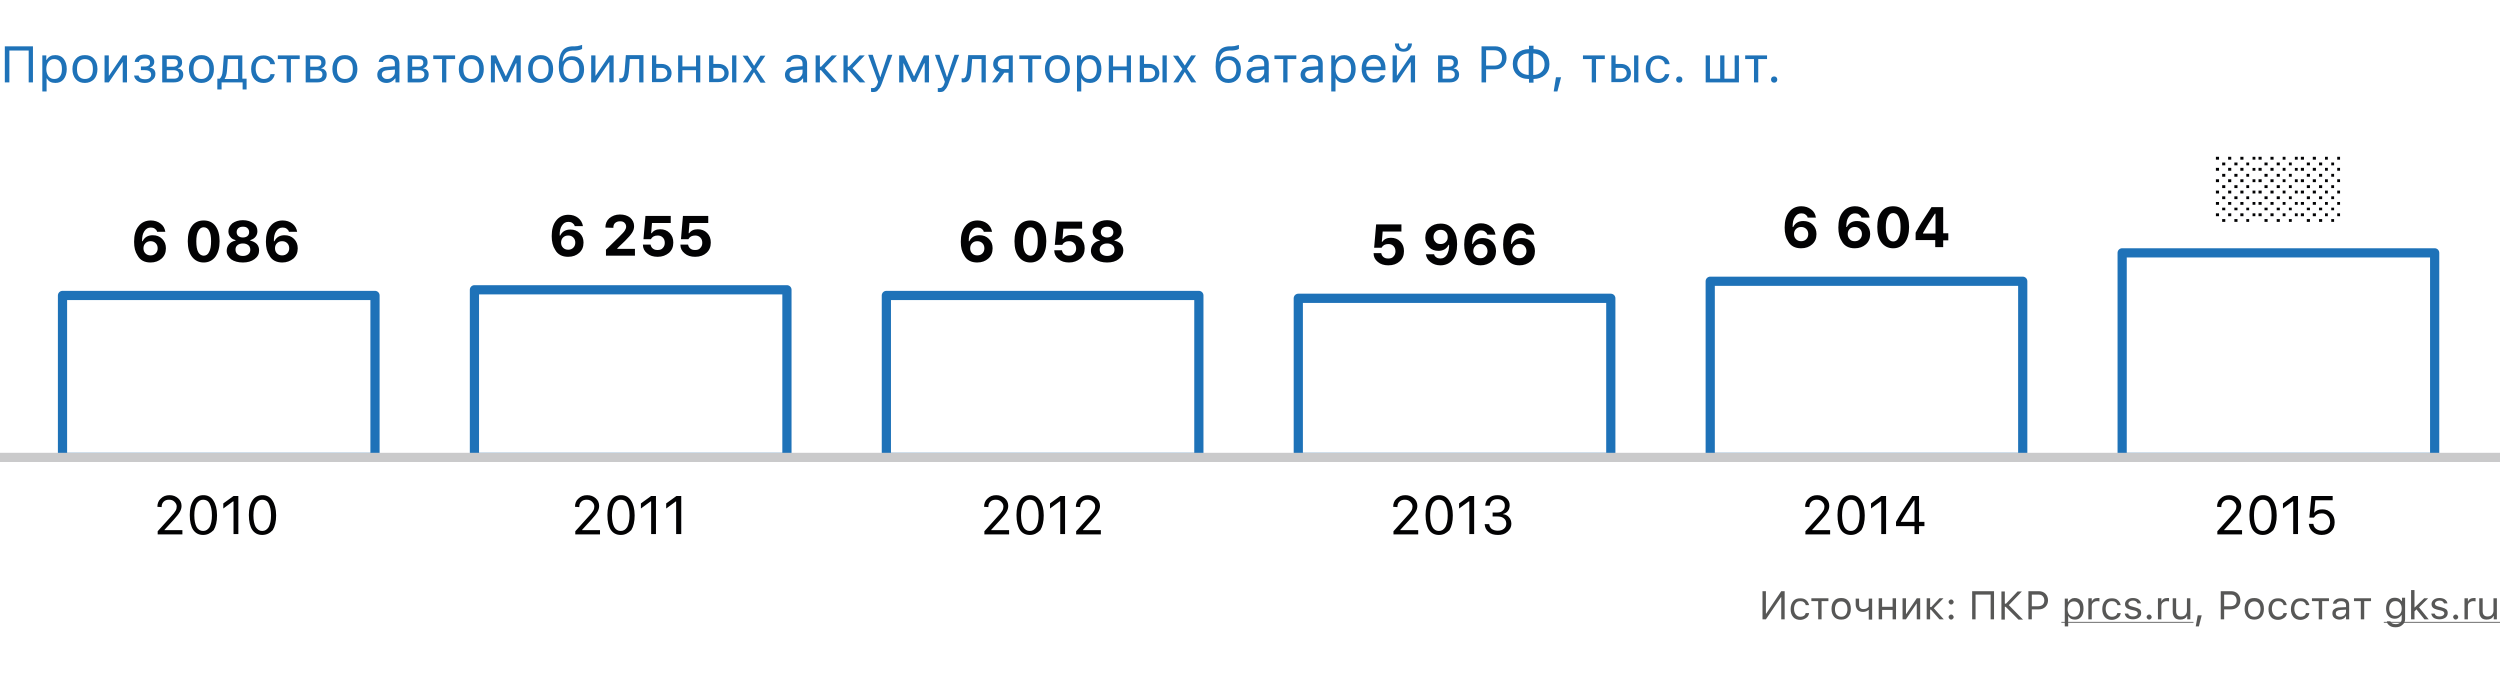<svg xmlns="http://www.w3.org/2000/svg" xmlns:xlink="http://www.w3.org/1999/xlink" id="Layer_1" x="0" y="0" version="1.1" viewBox="0 0 880 237" xml:space="preserve"><rect x="0" y="0" width="880" height="237" fill="#333333" stroke="none"/><style>.st2{fill:#fff;stroke:#1e72b8;stroke-width:3.241;stroke-linecap:round;stroke-linejoin:round;stroke-miterlimit:10}.st4{fill:#1e72b8}.st5{fill:#020203}.st6{fill:#575756}</style><defs><path id="SVGID_1_" d="M0 0h880v237H0z"/></defs><clipPath id="SVGID_2_"><use overflow="visible" xlink:href="#SVGID_1_"/></clipPath><g clip-path="url(#SVGID_2_)"><path fill="#fff" d="M0 0h880v237H0z"/><path d="M132 104H22v57h110v-57zM277 102H167v59h110v-59zM422 104H312v57h110v-57zM712 99H602v62h110V99zM857 89H747v72h110V89zM567 105H457v56h110v-56z" class="st2"/><path fill="none" stroke="#cacacb" stroke-linecap="round" stroke-linejoin="round" stroke-miterlimit="10" stroke-width="3.241" d="M0 161h880"/><path d="M10.1 29V17.8H3.3V29H1.7V16.3h9.9V29h-1.5zM19.5 19.4c1.2 0 2.2.4 2.9 1.3.7.9 1.1 2.1 1.1 3.6s-.4 2.7-1.1 3.6c-.7.9-1.7 1.3-2.9 1.3-1.4 0-2.4-.5-3-1.6h-.1v4.6h-1.5V19.5h1.4v1.6h.1c.3-.5.7-1 1.3-1.3.5-.3 1.1-.4 1.8-.4zm-.4 8.4c.9 0 1.5-.3 2-.9.5-.6.7-1.5.7-2.6s-.2-2-.7-2.6c-.5-.6-1.2-.9-2-.9-.9 0-1.5.3-2 .9-.5.6-.8 1.5-.8 2.6s.3 1.9.8 2.6c.5.6 1.2.9 2 .9zM29.9 27.8c.9 0 1.6-.3 2.1-.9.5-.6.7-1.5.7-2.6s-.2-2-.7-2.6c-.5-.6-1.2-.9-2.1-.9s-1.6.3-2.1.9c-.5.6-.7 1.5-.7 2.6s.2 2 .7 2.6c.5.6 1.2.9 2.1.9zm0 1.4c-1.3 0-2.4-.4-3.2-1.3-.8-.9-1.2-2.1-1.2-3.6s.4-2.7 1.2-3.6c.8-.9 1.8-1.3 3.2-1.3s2.4.4 3.2 1.3c.8.9 1.2 2.1 1.2 3.6s-.4 2.7-1.2 3.6c-.8.8-1.9 1.3-3.2 1.3zM36.8 29v-9.5h1.5v7.1h.1l4.8-7.1h1.5V29h-1.5v-7.1h-.1L38.3 29h-1.5zM51 29.2c-1 0-1.9-.2-2.6-.7-.7-.5-1.1-1.1-1.2-1.9h1.6c.1.4.3.7.7 1 .4.2.9.3 1.5.3.7 0 1.2-.1 1.6-.4.4-.3.6-.7.6-1.2 0-1-.7-1.6-2.2-1.6h-1.4v-1.3H51c1.2 0 1.8-.5 1.8-1.4 0-.4-.1-.8-.4-1-.3-.3-.8-.4-1.4-.4-.6 0-1 .1-1.4.3-.4.2-.6.5-.7.9h-1.5c.1-.8.5-1.4 1.1-1.9.6-.5 1.5-.7 2.4-.7 1 0 1.9.2 2.5.7.6.5.9 1.1.9 1.8 0 .5-.1.9-.4 1.3-.3.4-.7.6-1.1.7v.1c1.3.3 1.9 1 1.9 2.2 0 .9-.3 1.6-1 2.1-.7.8-1.6 1.1-2.7 1.1zM58.7 20.8v2.7h2.1c1.2 0 1.8-.5 1.8-1.4 0-.9-.5-1.3-1.5-1.3h-2.4zm0 3.9v3h2.5c1.2 0 1.8-.5 1.8-1.5s-.7-1.5-2.1-1.5h-2.2zm-1.5-5.2h4.1c.9 0 1.6.2 2.1.7.5.4.7 1 .7 1.8 0 .5-.1.9-.4 1.3-.3.4-.7.6-1.1.7v.1c.6.1 1.1.3 1.4.7.4.4.5.9.5 1.5 0 .8-.3 1.5-.9 2-.6.5-1.4.7-2.4.7h-4.1v-9.5zM70.9 27.8c.9 0 1.6-.3 2.1-.9.5-.6.7-1.5.7-2.6s-.2-2-.7-2.6c-.5-.6-1.2-.9-2.1-.9-.9 0-1.6.3-2.1.9-.5.6-.7 1.5-.7 2.6s.2 2 .7 2.6c.5.6 1.2.9 2.1.9zm0 1.4c-1.3 0-2.4-.4-3.2-1.3-.8-.9-1.2-2.1-1.2-3.6s.4-2.7 1.2-3.6c.8-.9 1.8-1.3 3.2-1.3 1.4 0 2.4.4 3.2 1.3.8.9 1.2 2.1 1.2 3.6s-.4 2.7-1.2 3.6c-.8.8-1.8 1.3-3.2 1.3zM83.8 20.8h-3.6l-.3 4.1c-.1 1.3-.4 2.2-.8 2.8v.1h4.7v-7zm-7.3 10.7v-3.8h.8c.6-.4 1-1.4 1.1-2.9l.4-5.3h6.5v8.2h1.5v3.8h-1.4V29H78v2.5h-1.5zM95.1 22.4c-.1-.5-.4-.9-.8-1.2-.4-.3-1-.5-1.6-.5-.8 0-1.5.3-2 .9-.5.6-.7 1.5-.7 2.6s.3 2 .8 2.6c.5.6 1.2 1 2 1 1.3 0 2.2-.6 2.4-1.7h1.5c-.1.9-.6 1.6-1.2 2.2-.7.6-1.6.9-2.7.9-1.3 0-2.4-.4-3.2-1.3-.8-.9-1.2-2.1-1.2-3.6s.4-2.7 1.2-3.5c.8-.9 1.8-1.3 3.2-1.3 1.1 0 2 .3 2.8.9.7.6 1.1 1.3 1.2 2.2h-1.7zM105.5 20.8h-3.1V29h-1.5v-8.2h-3.1v-1.3h7.7v1.3zM109.2 20.8v2.7h2.1c1.2 0 1.8-.5 1.8-1.4 0-.9-.5-1.3-1.5-1.3h-2.4zm0 3.9v3h2.5c1.2 0 1.8-.5 1.8-1.5s-.7-1.5-2.1-1.5h-2.2zm-1.5-5.2h4.1c.9 0 1.6.2 2.1.7.5.4.7 1 .7 1.8 0 .5-.1.9-.4 1.3-.3.4-.7.6-1.1.7v.1c.6.1 1.1.3 1.4.7.4.4.5.9.5 1.5 0 .8-.3 1.5-.9 2-.6.5-1.4.7-2.4.7h-4.1v-9.5zM121.4 27.8c.9 0 1.6-.3 2.1-.9.5-.6.7-1.5.7-2.6s-.2-2-.7-2.6c-.5-.6-1.2-.9-2.1-.9-.9 0-1.6.3-2.1.9-.5.6-.7 1.5-.7 2.6s.2 2 .7 2.6c.5.6 1.2.9 2.1.9zm0 1.4c-1.3 0-2.4-.4-3.2-1.3-.8-.9-1.2-2.1-1.2-3.6s.4-2.7 1.2-3.6c.8-.9 1.8-1.3 3.2-1.3 1.4 0 2.4.4 3.2 1.3.8.9 1.2 2.1 1.2 3.6s-.4 2.7-1.2 3.6c-.8.8-1.9 1.3-3.2 1.3zM136.3 27.8c.8 0 1.4-.2 1.9-.7.5-.5.8-1 .8-1.7v-.9l-2.5.2c-1.4.1-2.1.6-2.1 1.5 0 .5.2.8.5 1.1.4.4.8.5 1.4.5zm-.3 1.4c-.9 0-1.7-.3-2.3-.8-.6-.5-.9-1.2-.9-2.1 0-.8.3-1.5.9-2 .6-.5 1.4-.8 2.6-.8l2.7-.2v-.9c0-1.2-.7-1.8-2.1-1.8-1.2 0-1.9.4-2.1 1.2h-1.5c.1-.8.5-1.4 1.2-1.8.7-.5 1.5-.7 2.5-.7 1.1 0 2 .3 2.7.8.6.6.9 1.3.9 2.3V29h-1.4v-1.4h-.1c-.8 1-1.8 1.6-3.1 1.6zM145.1 20.8v2.7h2.1c1.2 0 1.8-.5 1.8-1.4 0-.9-.5-1.3-1.5-1.3h-2.4zm0 3.9v3h2.5c1.2 0 1.8-.5 1.8-1.5s-.7-1.5-2.1-1.5h-2.2zm-1.5-5.2h4.1c.9 0 1.6.2 2.1.7.5.4.7 1 .7 1.8 0 .5-.1.9-.4 1.3-.3.4-.7.6-1.1.7v.1c.6.1 1.1.3 1.4.7.4.4.5.9.5 1.5 0 .8-.3 1.5-.9 2-.6.5-1.4.7-2.4.7h-4.1v-9.5zM160.2 20.8h-3.1V29h-1.5v-8.2h-3.1v-1.3h7.7v1.3zM165.9 27.8c.9 0 1.6-.3 2.1-.9.5-.6.7-1.5.7-2.6s-.2-2-.7-2.6c-.5-.6-1.2-.9-2.1-.9-.9 0-1.6.3-2.1.9-.5.6-.7 1.5-.7 2.6s.2 2 .7 2.6c.5.6 1.2.9 2.1.9zm0 1.4c-1.3 0-2.4-.4-3.2-1.3-.8-.9-1.2-2.1-1.2-3.6s.4-2.7 1.2-3.6c.8-.9 1.8-1.3 3.2-1.3 1.4 0 2.4.4 3.2 1.3.8.9 1.2 2.1 1.2 3.6s-.4 2.7-1.2 3.6c-.8.8-1.8 1.3-3.2 1.3zM172.8 29v-9.5h1.8l3.4 7.3h.1l3.4-7.3h1.8V29h-1.5v-6.7h-.2l-3 6.5h-1.2l-3-6.5h-.2V29h-1.4zM190.3 27.8c.9 0 1.6-.3 2.1-.9.5-.6.7-1.5.7-2.6s-.2-2-.7-2.6c-.5-.6-1.2-.9-2.1-.9-.9 0-1.6.3-2.1.9-.5.6-.7 1.5-.7 2.6s.2 2 .7 2.6c.5.6 1.2.9 2.1.9zm0 1.4c-1.3 0-2.4-.4-3.2-1.3-.8-.9-1.2-2.1-1.2-3.6s.4-2.7 1.2-3.6c.8-.9 1.8-1.3 3.2-1.3 1.4 0 2.4.4 3.2 1.3.8.9 1.2 2.1 1.2 3.6s-.4 2.7-1.2 3.6c-.8.8-1.9 1.3-3.2 1.3zM201.1 27.8c.9 0 1.6-.3 2.1-.9.5-.6.7-1.5.7-2.5s-.2-1.8-.7-2.4c-.5-.6-1.2-.9-2.1-.9-.9 0-1.6.3-2.1.9-.5.6-.7 1.4-.7 2.4 0 1.1.2 1.9.7 2.5.5.6 1.2.9 2.1.9zm-2.9-6.3c.7-1.2 1.7-1.7 3.2-1.7 1.3 0 2.3.4 3 1.2.8.8 1.2 2 1.2 3.4 0 1.5-.4 2.7-1.2 3.5-.8.9-1.9 1.3-3.2 1.3-1.4 0-2.5-.5-3.3-1.4-.8-1-1.2-2.4-1.2-4.3 0-2.3.3-4.1 1-5.2.7-1.3 2-1.9 3.8-2h.9c.6 0 1.2-.1 1.8-.3.4-.1.6-.2.7-.2v1.4c-.4.3-1.2.5-2.4.6h-1c-1.2.1-2.1.4-2.6 1.1-.5.6-.8 1.5-.9 2.7h.2zM208.1 29v-9.5h1.5v7.1h.1l4.8-7.1h1.5V29h-1.5v-7.1h-.1l-4.8 7.1h-1.5zM221.4 24.8c-.1 1.4-.3 2.4-.7 3.1-.4.8-1.1 1.1-2.1 1.1-.2 0-.4 0-.6-.1v-1.4c.1 0 .3.1.5.1.4 0 .8-.3 1-.8.2-.5.3-1.1.4-2.1l.4-5.3h6.2V29H225v-8.2h-3.3l-.3 4zM231 23.8v3.9h1.8c.6 0 1.1-.2 1.5-.5.4-.4.6-.8.6-1.4 0-.6-.2-1.1-.6-1.4-.4-.4-.9-.5-1.5-.5H231zm-1.5-4.3h1.5v3h1.8c1.1 0 1.9.3 2.6.9.6.6 1 1.4 1 2.3s-.3 1.8-1 2.3c-.6.6-1.5.9-2.6.9h-3.3v-9.4zM238.7 19.5h1.5v3.9h4.8v-3.9h1.5V29H245v-4.3h-4.8V29h-1.5v-9.5zM257.7 19.5h1.5V29h-1.5v-9.5zm-6.6 4.3v3.9h1.8c.6 0 1.1-.2 1.5-.5.4-.4.6-.8.6-1.4 0-.6-.2-1.1-.6-1.4-.4-.4-.9-.5-1.5-.5h-1.8zm-1.5-4.3h1.5v3h1.8c1.1 0 1.9.3 2.6.9.6.6 1 1.4 1 2.3s-.3 1.8-1 2.3c-.6.6-1.5.9-2.6.9h-3.3v-9.4zM265.4 25.4l-2.2 3.6h-1.7l3.2-4.7-3.3-4.7h1.8l2.2 3.5h.1l2.2-3.5h1.7l-3.2 4.7 3.3 4.8h-1.8l-2.2-3.6h-.1zM279.8 27.8c.8 0 1.4-.2 1.9-.7.5-.5.8-1 .8-1.7v-.9l-2.5.2c-1.4.1-2.1.6-2.1 1.5 0 .5.2.8.5 1.1.4.4.9.5 1.4.5zm-.3 1.4c-.9 0-1.7-.3-2.3-.8-.6-.5-.9-1.2-.9-2.1 0-.8.3-1.5.9-2 .6-.5 1.5-.8 2.6-.8l2.7-.2v-.9c0-1.2-.7-1.8-2.1-1.8-1.2 0-1.9.4-2.1 1.2h-1.5c.1-.8.5-1.4 1.2-1.8.7-.5 1.5-.7 2.5-.7 1.1 0 2 .3 2.7.8.6.6.9 1.3.9 2.3V29h-1.4v-1.4h-.1c-.8 1-1.8 1.6-3.1 1.6zM289 23.5l3.8-4h1.8l-4.3 4.5 4.5 5h-2l-3.8-4.3h-.4V29h-1.5v-9.5h1.5v4h.4zM298.8 23.5l3.8-4h1.8l-4.3 4.5 4.5 5h-2l-3.8-4.3h-.4V29h-1.5v-9.5h1.5v4h.4zM307.3 32.4c-.2 0-.5 0-.7-.1V31h.6c.4 0 .8-.1 1-.4.3-.2.5-.6.7-1.2l.2-.6-3.5-9.5h1.6l2.6 7.8h.1l2.6-7.8h1.6l-3.7 10.1c-.4 1.1-.8 1.8-1.3 2.2-.3.6-.9.8-1.8.8zM316.5 29v-9.5h1.8l3.4 7.3h.1l3.4-7.3h1.8V29h-1.5v-6.7h-.2l-3 6.5h-1.2l-3-6.5h-.1V29h-1.5zM330.8 32.4c-.2 0-.5 0-.7-.1V31h.6c.4 0 .8-.1 1-.4.3-.2.5-.6.7-1.2l.2-.6-3.5-9.5h1.6l2.6 7.8h.1l2.6-7.8h1.6l-3.7 10.1c-.4 1.1-.8 1.8-1.3 2.2-.3.6-.9.8-1.8.8zM341.9 24.8c-.1 1.4-.3 2.4-.7 3.1-.4.8-1.1 1.1-2.1 1.1-.2 0-.4 0-.6-.1v-1.4c.1 0 .3.1.5.1.4 0 .8-.3 1-.8.2-.5.3-1.1.4-2.1l.4-5.3h6.2V29h-1.5v-8.2h-3.3l-.3 4zM355.1 24.3v-3.6h-1.8c-.6 0-1.1.2-1.5.5-.4.3-.6.8-.6 1.4 0 .5.2.9.6 1.2.4.3.9.5 1.5.5h1.8zm0 1.3h-1.6L351 29h-1.8l2.6-3.7c-.7-.2-1.2-.5-1.6-1-.4-.5-.6-1-.6-1.7 0-1 .3-1.7 1-2.3.6-.6 1.5-.8 2.6-.8h3.3V29H355v-3.4zM366.5 20.8h-3.1V29h-1.5v-8.2h-3.1v-1.3h7.7v1.3zM372.2 27.8c.9 0 1.6-.3 2.1-.9.5-.6.7-1.5.7-2.6s-.2-2-.7-2.6c-.5-.6-1.2-.9-2.1-.9-.9 0-1.6.3-2.1.9-.5.6-.7 1.5-.7 2.6s.2 2 .7 2.6c.5.6 1.2.9 2.1.9zm0 1.4c-1.3 0-2.4-.4-3.2-1.3-.8-.9-1.2-2.1-1.2-3.6s.4-2.7 1.2-3.6c.8-.9 1.8-1.3 3.2-1.3 1.4 0 2.4.4 3.2 1.3.8.9 1.2 2.1 1.2 3.6s-.4 2.7-1.2 3.6c-.8.8-1.8 1.3-3.2 1.3zM383.7 19.4c1.2 0 2.2.4 2.9 1.3.7.9 1.1 2.1 1.1 3.6s-.4 2.7-1.1 3.6c-.7.9-1.7 1.3-2.9 1.3-1.4 0-2.4-.5-3-1.6h-.1v4.6h-1.5V19.5h1.4v1.6h.1c.3-.5.7-1 1.3-1.3.6-.3 1.2-.4 1.8-.4zm-.3 8.4c.9 0 1.5-.3 2-.9.5-.6.7-1.5.7-2.6s-.2-2-.7-2.6c-.5-.6-1.2-.9-2-.9-.9 0-1.5.3-2 .9-.5.6-.8 1.5-.8 2.6s.3 1.9.8 2.6c.4.6 1.1.9 2 .9zM390.3 19.5h1.5v3.9h4.8v-3.9h1.5V29h-1.5v-4.3h-4.8V29h-1.5v-9.5zM409.2 19.5h1.5V29h-1.5v-9.5zm-6.5 4.3v3.9h1.8c.6 0 1.1-.2 1.5-.5.4-.4.6-.8.6-1.4 0-.6-.2-1.1-.6-1.4-.4-.4-.9-.5-1.5-.5h-1.8zm-1.5-4.3h1.5v3h1.8c1.1 0 1.9.3 2.6.9.6.6 1 1.4 1 2.3s-.3 1.8-1 2.3c-.6.6-1.5.9-2.6.9h-3.3v-9.4zM417 25.4l-2.2 3.6H413l3.2-4.7-3.3-4.7h1.8L417 23h.1l2.2-3.5h1.7l-3.2 4.7 3.3 4.8h-1.8l-2.2-3.6h-.1zM432.4 27.8c.9 0 1.6-.3 2.1-.9.5-.6.7-1.5.7-2.5s-.2-1.8-.7-2.4c-.5-.6-1.2-.9-2.1-.9-.9 0-1.6.3-2.1.9-.5.6-.7 1.4-.7 2.4 0 1.1.2 1.9.7 2.5.5.6 1.2.9 2.1.9zm-3-6.3c.7-1.2 1.7-1.7 3.2-1.7 1.3 0 2.3.4 3 1.2.8.8 1.2 2 1.2 3.4 0 1.5-.4 2.7-1.2 3.5-.8.9-1.9 1.3-3.2 1.3-1.4 0-2.5-.5-3.3-1.4-.8-1-1.2-2.4-1.2-4.3 0-2.3.3-4.1 1-5.2.7-1.3 2-1.9 3.8-2h.9c.6 0 1.2-.1 1.8-.3.4-.1.6-.2.7-.2v1.4c-.4.3-1.2.5-2.4.6h-1c-1.2.1-2.1.4-2.6 1.1-.5.6-.8 1.5-.9 2.7h.2zM442.3 27.8c.8 0 1.4-.2 1.9-.7.5-.5.8-1 .8-1.7v-.9l-2.5.2c-1.4.1-2.1.6-2.1 1.5 0 .5.2.8.5 1.1.4.4.8.5 1.4.5zm-.3 1.4c-.9 0-1.7-.3-2.3-.8-.6-.5-.9-1.2-.9-2.1 0-.8.3-1.5.9-2 .6-.5 1.4-.8 2.6-.8l2.7-.2v-.9c0-1.2-.7-1.8-2.1-1.8-1.2 0-1.9.4-2.1 1.2h-1.5c.1-.8.5-1.4 1.2-1.8.7-.5 1.5-.7 2.5-.7 1.1 0 2 .3 2.7.8.6.6.9 1.3.9 2.3V29h-1.4v-1.4h-.1c-.8 1-1.8 1.6-3.1 1.6zM456.3 20.8h-3.1V29h-1.5v-8.2h-3.1v-1.3h7.7v1.3zM461.3 27.8c.8 0 1.4-.2 1.9-.7.5-.5.8-1 .8-1.7v-.9l-2.5.2c-1.4.1-2.1.6-2.1 1.5 0 .5.2.8.5 1.1.4.4.9.5 1.4.5zm-.3 1.4c-.9 0-1.7-.3-2.3-.8-.6-.5-.9-1.2-.9-2.1 0-.8.3-1.5.9-2 .6-.5 1.5-.8 2.6-.8l2.7-.2v-.9c0-1.2-.7-1.8-2.1-1.8-1.2 0-1.9.4-2.1 1.2h-1.5c.1-.8.5-1.4 1.2-1.8.7-.5 1.5-.7 2.5-.7 1.1 0 2 .3 2.7.8.6.6.9 1.3.9 2.3V29h-1.4v-1.4h-.2c-.7 1-1.6 1.6-3 1.6zM473.2 19.4c1.2 0 2.2.4 2.9 1.3.7.9 1.1 2.1 1.1 3.6s-.4 2.7-1.1 3.6c-.7.9-1.7 1.3-2.9 1.3-1.4 0-2.4-.5-3-1.6h-.1v4.6h-1.5V19.5h1.4v1.6h.1c.3-.5.7-1 1.3-1.3.6-.3 1.2-.4 1.8-.4zm-.3 8.4c.9 0 1.5-.3 2-.9.5-.6.7-1.5.7-2.6s-.2-2-.7-2.6c-.5-.6-1.2-.9-2-.9-.9 0-1.5.3-2 .9-.5.6-.8 1.5-.8 2.6s.3 1.9.8 2.6c.5.6 1.1.9 2 .9zM483.6 20.7c-.8 0-1.4.3-1.9.8s-.8 1.2-.8 2h5.2c0-.8-.3-1.5-.7-2-.5-.6-1.1-.8-1.8-.8zm4 5.8c-.2.8-.7 1.5-1.4 1.9-.7.5-1.6.7-2.6.7-1.3 0-2.4-.4-3.1-1.3-.8-.9-1.2-2.1-1.2-3.6s.4-2.7 1.2-3.6c.8-.9 1.8-1.3 3.1-1.3s2.3.4 3 1.3c.7.8 1.1 2 1.1 3.5v.6h-6.8v.1c0 .9.3 1.7.8 2.2.5.6 1.1.8 1.9.8 1.2 0 2-.4 2.4-1.3h1.6zM490.2 29v-9.5h1.5v7.1h.1l4.8-7.1h1.5V29h-1.5v-7.1h-.1l-4.8 7.1h-1.5zm2.2-13.7c0 .5.1.9.4 1.3.3.4.7.6 1.2.6s.9-.2 1.2-.6c.3-.4.4-.8.4-1.3h1.4c0 .8-.3 1.5-.8 2.1-.6.6-1.3.8-2.2.8-.9 0-1.6-.3-2.2-.8-.5-.5-.8-1.2-.8-2.1h1.4zM507.8 20.8v2.7h2.1c1.2 0 1.8-.5 1.8-1.4 0-.9-.5-1.3-1.5-1.3h-2.4zm0 3.9v3h2.5c1.2 0 1.8-.5 1.8-1.5s-.7-1.5-2.1-1.5h-2.2zm-1.5-5.2h4.1c.9 0 1.6.2 2.1.7.5.4.7 1 .7 1.8 0 .5-.1.9-.4 1.3-.3.4-.7.6-1.1.7v.1c.6.1 1.1.3 1.4.7.4.4.5.9.5 1.5 0 .8-.3 1.5-.9 2-.6.5-1.4.7-2.4.7h-4.1v-9.5zM526.3 16.3c1.2 0 2.2.4 2.9 1.1.8.8 1.1 1.8 1.1 3s-.4 2.2-1.1 2.9c-.8.8-1.7 1.1-2.9 1.1h-3.2V29h-1.6V16.3h4.8zm-3.2 6.8h2.8c.9 0 1.6-.2 2.1-.7.5-.5.7-1.1.7-2 0-.9-.2-1.5-.7-2-.5-.5-1.2-.7-2.1-.7h-2.8v5.4zM538.1 18.8c-1.2 0-2.2.4-2.9 1.1-.7.7-1.1 1.6-1.1 2.7s.4 2.1 1.1 2.7c.7.7 1.7 1 2.9 1.1v-7.6zm5.6 3.8c0-1.1-.4-2.1-1.1-2.7-.7-.7-1.7-1-2.9-1.1v7.6c1.2 0 2.2-.4 2.9-1.1.7-.6 1.1-1.5 1.1-2.7zm-5.6 5.2c-1.7 0-3.1-.5-4.1-1.5-1-.9-1.5-2.2-1.5-3.8 0-1.6.5-2.8 1.6-3.8 1-.9 2.4-1.4 4.1-1.4v-1.2h1.6v1.2c1.7 0 3.1.5 4.1 1.5 1 .9 1.5 2.2 1.5 3.8 0 1.6-.5 2.8-1.6 3.8-1 .9-2.4 1.4-4 1.4v1.3h-1.6v-1.3zM546.9 32.2l.8-5h1.8l-1.3 5h-1.3zM564.9 20.8h-3.1V29h-1.5v-8.2h-3.1v-1.3h7.7v1.3zM575.2 19.5h1.5V29h-1.5v-9.5zm-6.5 4.3v3.9h1.8c.6 0 1.1-.2 1.5-.5.4-.4.6-.8.6-1.4 0-.6-.2-1.1-.6-1.4-.4-.4-.9-.5-1.5-.5h-1.8zm-1.5-4.3h1.5v3h1.8c1.1 0 1.9.3 2.6.9.6.6 1 1.4 1 2.3s-.3 1.8-1 2.3c-.6.6-1.5.9-2.6.9h-3.3v-9.4zM586 22.4c-.1-.5-.4-.9-.8-1.2-.4-.3-1-.5-1.6-.5-.9 0-1.5.3-2 .9-.5.6-.7 1.5-.7 2.6s.3 2 .8 2.6c.5.6 1.2 1 2 1 1.3 0 2.1-.6 2.4-1.7h1.5c-.1.9-.6 1.6-1.2 2.2-.7.6-1.6.9-2.7.9-1.3 0-2.4-.4-3.2-1.3-.8-.9-1.2-2.1-1.2-3.6s.4-2.7 1.2-3.5c.8-.9 1.8-1.3 3.2-1.3 1.1 0 2 .3 2.8.9.7.6 1.1 1.3 1.2 2.2H586zM591.1 29.1c-.3 0-.6-.1-.8-.3-.2-.2-.3-.5-.3-.8 0-.3.1-.6.3-.8.2-.2.5-.3.8-.3.3 0 .6.1.8.3.2.2.3.5.3.8 0 .3-.1.6-.3.8-.2.2-.4.3-.8.3zM600.4 19.5h1.5v8.2h3.6v-8.2h1.5v8.2h3.6v-8.2h1.5V29h-11.7v-9.5zM622 20.8h-3.1V29h-1.5v-8.2h-3.1v-1.3h7.7v1.3zM624.5 29.1c-.3 0-.6-.1-.8-.3-.2-.2-.3-.5-.3-.8 0-.3.1-.6.3-.8.2-.2.5-.3.8-.3.3 0 .6.1.8.3.2.2.3.5.3.8 0 .3-.1.6-.3.8-.2.2-.5.3-.8.3z" class="st4"/><path d="M346.4 178.4c0-1.2.4-2.2 1.2-2.9.8-.8 1.8-1.2 3.1-1.2 1.2 0 2.2.4 3 1.1.8.7 1.2 1.6 1.2 2.7 0 .7-.2 1.4-.6 2.1-.4.7-1.1 1.6-2.2 2.8l-3.2 3.5v.1h6.3v1.5h-8.7V187l4.6-5.1c.9-.9 1.4-1.6 1.7-2.1.3-.5.4-1 .4-1.5 0-.7-.3-1.2-.8-1.7s-1.1-.7-1.9-.7c-.8 0-1.4.2-1.9.7-.5.5-.7 1.1-.7 1.9l-1.5-.1zM362.5 188.3c-1.5 0-2.7-.6-3.5-1.8-.8-1.2-1.2-3-1.2-5.2s.4-3.9 1.3-5.2c.8-1.2 2-1.8 3.5-1.8s2.6.6 3.5 1.9c.8 1.2 1.3 3 1.3 5.2s-.4 3.9-1.2 5.2c-1.1 1.1-2.2 1.7-3.7 1.7zm0-1.4c1 0 1.7-.5 2.3-1.4.5-1 .8-2.3.8-4.1 0-1.8-.3-3.1-.8-4.1-.5-1-1.3-1.4-2.3-1.4-1 0-1.7.5-2.3 1.4-.5 1-.8 2.3-.8 4.1 0 1.8.3 3.2.8 4.1.5.9 1.3 1.4 2.3 1.4zM373.1 176.5h-.1l-3.4 2.5v-1.8l3.6-2.6h1.7V188h-1.7v-11.5zM378.7 178.4c0-1.2.4-2.2 1.2-2.9.8-.8 1.8-1.2 3.1-1.2 1.2 0 2.2.4 3 1.1.8.7 1.2 1.6 1.2 2.7 0 .7-.2 1.4-.6 2.1-.4.7-1.1 1.6-2.2 2.8l-3.2 3.5v.1h6.3v1.5h-8.7V187l4.6-5.1c.9-.9 1.4-1.6 1.7-2.1.3-.5.4-1 .4-1.5 0-.7-.2-1.2-.8-1.7-.5-.5-1.1-.7-1.9-.7-.8 0-1.4.2-1.9.7-.5.5-.7 1.1-.7 1.9l-1.5-.1zM202.4 178.4c0-1.2.4-2.2 1.2-2.9.8-.8 1.8-1.2 3.1-1.2 1.2 0 2.2.4 3 1.1.8.7 1.2 1.6 1.2 2.7 0 .7-.2 1.4-.6 2.1-.4.7-1.1 1.6-2.2 2.8l-3.2 3.5v.1h6.3v1.5h-8.7V187l4.6-5.1c.9-.9 1.4-1.6 1.7-2.1.3-.5.4-1 .4-1.5 0-.7-.3-1.2-.8-1.7s-1.1-.7-1.9-.7c-.8 0-1.4.2-1.9.7-.5.5-.7 1.1-.7 1.9l-1.5-.1zM218.5 188.3c-1.5 0-2.7-.6-3.5-1.8-.8-1.2-1.2-3-1.2-5.2s.4-3.9 1.3-5.2c.8-1.2 2-1.8 3.5-1.8s2.7.6 3.5 1.9c.8 1.2 1.3 3 1.3 5.2s-.4 3.9-1.2 5.2c-1.1 1.1-2.2 1.7-3.7 1.7zm0-1.4c1 0 1.7-.5 2.3-1.4.5-1 .8-2.3.8-4.1 0-1.8-.3-3.1-.8-4.1-.5-1-1.3-1.4-2.3-1.4-1 0-1.7.5-2.3 1.4-.5 1-.8 2.3-.8 4.1 0 1.8.3 3.2.8 4.1.5.9 1.3 1.4 2.3 1.4zM229.1 176.5h-.1l-3.4 2.5v-1.8l3.6-2.6h1.7V188h-1.7v-11.5zM238 176.5h-.1l-3.4 2.5v-1.8l3.6-2.6h1.7V188H238v-11.5zM55.4 178.4c0-1.2.4-2.2 1.2-2.9.8-.8 1.8-1.2 3.1-1.2 1.2 0 2.2.4 3 1.1.8.7 1.2 1.6 1.2 2.7 0 .7-.2 1.4-.6 2.1-.4.7-1.1 1.6-2.2 2.8l-3.2 3.5v.1h6.3v1.5h-8.7V187l4.6-5.1c.9-.9 1.4-1.6 1.7-2.1.3-.5.4-1 .4-1.5 0-.7-.3-1.2-.8-1.7s-1.1-.7-1.9-.7c-.8 0-1.4.2-1.9.7-.5.5-.7 1.1-.7 1.9l-1.5-.1zM71.5 188.3c-1.5 0-2.7-.6-3.5-1.8-.8-1.2-1.2-3-1.2-5.2s.4-3.9 1.3-5.2c.8-1.2 2-1.8 3.5-1.8s2.7.6 3.5 1.9c.8 1.2 1.3 3 1.3 5.2s-.4 3.9-1.2 5.2c-1.1 1.1-2.2 1.7-3.7 1.7zm0-1.4c1 0 1.7-.5 2.3-1.4.5-1 .8-2.3.8-4.1 0-1.8-.3-3.1-.8-4.1-.5-1-1.3-1.4-2.3-1.4-1 0-1.7.5-2.3 1.4-.5 1-.8 2.3-.8 4.1 0 1.8.3 3.2.8 4.1.5.9 1.3 1.4 2.3 1.4zM82.1 176.5H82l-3.4 2.5v-1.8l3.6-2.6h1.7V188h-1.7v-11.5zM92.3 188.3c-1.5 0-2.7-.6-3.5-1.8-.8-1.2-1.2-3-1.2-5.2s.4-3.9 1.3-5.2c.8-1.2 2-1.8 3.5-1.8s2.7.6 3.5 1.9c.8 1.2 1.3 3 1.3 5.2s-.4 3.9-1.2 5.2c-1 1.1-2.2 1.7-3.7 1.7zm0-1.4c1 0 1.7-.5 2.3-1.4.5-1 .8-2.3.8-4.1 0-1.8-.3-3.1-.8-4.1-.5-1-1.3-1.4-2.3-1.4-1 0-1.7.5-2.3 1.4-.5 1-.8 2.3-.8 4.1 0 1.8.3 3.2.8 4.1.6.9 1.3 1.4 2.3 1.4zM490.4 178.4c0-1.2.4-2.2 1.2-2.9.8-.8 1.8-1.2 3.1-1.2 1.2 0 2.2.4 3 1.1.8.7 1.2 1.6 1.2 2.7 0 .7-.2 1.4-.6 2.1-.4.7-1.1 1.6-2.2 2.8l-3.2 3.5v.1h6.3v1.5h-8.7V187l4.6-5.1c.9-.9 1.4-1.6 1.7-2.1.3-.5.4-1 .4-1.5 0-.7-.3-1.2-.8-1.7s-1.1-.7-1.9-.7c-.8 0-1.4.2-1.9.7-.5.5-.7 1.1-.7 1.9l-1.5-.1zM506.5 188.3c-1.5 0-2.7-.6-3.5-1.8-.8-1.2-1.2-3-1.2-5.2s.4-3.9 1.3-5.2c.8-1.2 2-1.8 3.5-1.8s2.6.6 3.5 1.9c.8 1.2 1.3 3 1.3 5.2s-.4 3.9-1.2 5.2c-1.1 1.1-2.2 1.7-3.7 1.7zm0-1.4c1 0 1.7-.5 2.3-1.4.5-1 .8-2.3.8-4.1 0-1.8-.3-3.1-.8-4.1-.5-1-1.3-1.4-2.3-1.4-1 0-1.7.5-2.3 1.4-.5 1-.8 2.3-.8 4.1 0 1.8.3 3.2.8 4.1.5.9 1.3 1.4 2.3 1.4zM517.1 176.5h-.1l-3.4 2.5v-1.8l3.6-2.6h1.7V188h-1.7v-11.5zM525.5 180.4h1.6c.8 0 1.4-.2 1.9-.7.5-.4.7-1 .7-1.7s-.2-1.2-.7-1.7c-.5-.4-1.1-.6-1.9-.6s-1.4.2-1.9.6c-.5.4-.7 1-.8 1.7h-1.6c.1-1.2.5-2.1 1.3-2.7.8-.7 1.8-1 3.1-1 1.2 0 2.2.3 3 1 .8.7 1.2 1.5 1.2 2.5 0 .8-.2 1.5-.6 2-.4.6-1 .9-1.7 1.1v.1c.9.1 1.6.5 2.1 1.1.5.6.8 1.3.8 2.3 0 1.1-.5 2-1.4 2.8-.9.8-2 1.1-3.3 1.1-1.4 0-2.5-.3-3.3-1-.9-.7-1.3-1.6-1.4-2.8h1.6c.1.7.4 1.3.9 1.7.6.4 1.3.6 2.1.6.9 0 1.6-.2 2.2-.7.6-.5.8-1.1.8-1.8 0-.8-.3-1.4-.8-1.8-.6-.5-1.3-.7-2.3-.7h-1.7v-1.4zM635.4 178.4c0-1.2.4-2.2 1.2-2.9.8-.8 1.8-1.2 3.1-1.2 1.2 0 2.2.4 3 1.1.8.7 1.2 1.6 1.2 2.7 0 .7-.2 1.4-.6 2.1-.4.7-1.1 1.6-2.2 2.8l-3.2 3.5v.1h6.3v1.5h-8.7V187l4.6-5.1c.9-.9 1.4-1.6 1.7-2.1.3-.5.4-1 .4-1.5 0-.7-.3-1.2-.8-1.7s-1.1-.7-1.9-.7c-.8 0-1.4.2-1.9.7-.5.5-.7 1.1-.7 1.9l-1.5-.1zM651.5 188.3c-1.5 0-2.7-.6-3.5-1.8-.8-1.2-1.2-3-1.2-5.2s.4-3.9 1.3-5.2c.8-1.2 2-1.8 3.5-1.8s2.7.6 3.5 1.9c.8 1.2 1.3 3 1.3 5.2s-.4 3.9-1.2 5.2c-1.1 1.1-2.2 1.7-3.7 1.7zm0-1.4c1 0 1.7-.5 2.3-1.4.5-1 .8-2.3.8-4.1 0-1.8-.3-3.1-.8-4.1-.5-1-1.3-1.4-2.3-1.4s-1.7.5-2.3 1.4c-.5 1-.8 2.3-.8 4.1 0 1.8.3 3.2.8 4.1.5.9 1.3 1.4 2.3 1.4zM662.1 176.5h-.1l-3.4 2.5v-1.8l3.6-2.6h1.7V188h-1.7v-11.5zM673.9 185.2h-6.5v-1.5c1.2-2.2 3.1-5.2 5.7-9.1h2.4v9.1h1.9v1.5h-1.9v2.8h-1.6v-2.8zm-4.8-1.5h4.8v-7.6h-.1c-1.4 2.1-3 4.6-4.7 7.5v.1zM780.4 178.4c0-1.2.4-2.2 1.2-2.9.8-.8 1.8-1.2 3.1-1.2 1.2 0 2.2.4 3 1.1.8.7 1.2 1.6 1.2 2.7 0 .7-.2 1.4-.6 2.1-.4.7-1.1 1.6-2.2 2.8l-3.2 3.5v.1h6.3v1.5h-8.7V187l4.6-5.1c.9-.9 1.4-1.6 1.7-2.1.3-.5.4-1 .4-1.5 0-.7-.3-1.2-.8-1.7s-1.1-.7-1.9-.7c-.8 0-1.4.2-1.9.7-.5.5-.7 1.1-.7 1.9l-1.5-.1zM796.5 188.3c-1.5 0-2.7-.6-3.5-1.8-.8-1.2-1.2-3-1.2-5.2s.4-3.9 1.3-5.2c.8-1.2 2-1.8 3.5-1.8s2.7.6 3.5 1.9c.8 1.2 1.3 3 1.3 5.2s-.4 3.9-1.2 5.2c-1.1 1.1-2.2 1.7-3.7 1.7zm0-1.4c1 0 1.7-.5 2.3-1.4.5-1 .8-2.3.8-4.1 0-1.8-.3-3.1-.8-4.1-.5-1-1.3-1.4-2.3-1.4s-1.7.5-2.3 1.4c-.5 1-.8 2.3-.8 4.1 0 1.8.3 3.2.8 4.1.5.9 1.3 1.4 2.3 1.4zM807.1 176.5h-.1l-3.4 2.5v-1.8l3.6-2.6h1.7V188h-1.7v-11.5zM817.2 188.3c-1.3 0-2.3-.4-3.1-1.1-.8-.7-1.3-1.6-1.4-2.8h1.6c.1.7.4 1.3.9 1.7.5.4 1.2.7 2 .7.9 0 1.6-.3 2.2-.8.5-.6.8-1.3.8-2.2 0-.9-.3-1.7-.8-2.2-.5-.6-1.3-.9-2.1-.9-1.3 0-2.2.5-2.8 1.5h-1.6l.7-7.6h7.5v1.5H815l-.4 4.3h.1c.6-.8 1.6-1.1 2.8-1.1 1.3 0 2.3.4 3.1 1.3.8.8 1.2 1.9 1.2 3.2 0 1.4-.4 2.5-1.3 3.3-.8.8-1.9 1.2-3.3 1.2zM53 92.4c-2.1 0-3.7-.8-4.6-2.5-.8-1.2-1.2-2.8-1.2-4.8 0-2.3.5-4.2 1.6-5.5 1-1.3 2.5-2 4.3-2 1.3 0 2.5.4 3.4 1.1 1 .7 1.5 1.7 1.7 2.9h-2.9c-.1-.5-.4-.8-.8-1.1-.4-.3-.9-.4-1.4-.4-1 0-1.7.4-2.3 1.3-.6.9-.8 2-.8 3.5h.2c.7-1.4 1.9-2.1 3.6-2.1 1.3 0 2.4.4 3.3 1.3.9.9 1.3 2 1.3 3.3 0 1.5-.5 2.7-1.5 3.6-1 .9-2.3 1.4-3.9 1.4zm0-2.5c.7 0 1.3-.2 1.8-.7.5-.5.7-1.1.7-1.8s-.2-1.3-.7-1.8c-.5-.5-1.1-.7-1.8-.7s-1.3.2-1.8.7c-.5.5-.7 1.1-.7 1.8s.2 1.3.7 1.8c.5.5 1.1.7 1.8.7zM71.7 92.4c-1.7 0-3.1-.7-4.1-2-1-1.3-1.5-3.1-1.5-5.5 0-2.3.5-4.1 1.5-5.4 1-1.3 2.4-1.9 4.1-1.9 1.7 0 3.1.6 4.1 1.9 1 1.3 1.5 3.1 1.5 5.4 0 2.3-.5 4.1-1.5 5.5-1 1.3-2.4 2-4.1 2zm0-2.4c.8 0 1.5-.4 1.9-1.3.5-.9.7-2.1.7-3.8 0-1.6-.2-2.9-.7-3.7-.4-.8-1.1-1.2-1.9-1.2-.8 0-1.4.4-1.9 1.3s-.7 2.1-.7 3.7.2 2.9.7 3.8c.4.7 1.1 1.2 1.9 1.2zM85.5 92.4c-1.7 0-3.1-.4-4.1-1.1-1-.8-1.6-1.8-1.6-3 0-.9.3-1.7.8-2.3.6-.7 1.3-1.1 2.3-1.3v-.2c-.8-.2-1.4-.5-1.8-1.1-.5-.6-.7-1.2-.7-2 0-1.1.5-2 1.4-2.8 1-.7 2.2-1.1 3.7-1.1s2.7.4 3.7 1.1c1 .7 1.4 1.6 1.4 2.8 0 .7-.2 1.4-.7 2-.5.6-1.1.9-1.8 1.1v.2c.9.2 1.7.6 2.3 1.2.6.7.8 1.4.8 2.3 0 1.2-.5 2.2-1.6 3-1.1.8-2.4 1.2-4.1 1.2zm0-2.3c.8 0 1.4-.2 1.9-.6.5-.4.7-.9.7-1.6 0-.6-.2-1.2-.7-1.6-.5-.4-1.1-.6-1.9-.6-.8 0-1.4.2-1.9.6-.5.4-.7.9-.7 1.6 0 .6.2 1.2.7 1.6.5.4 1.1.6 1.9.6zm0-6.5c.7 0 1.2-.2 1.6-.5.4-.4.6-.8.6-1.4 0-.6-.2-1-.6-1.4-.4-.4-1-.5-1.6-.5-.7 0-1.2.2-1.6.5-.4.4-.6.8-.6 1.4 0 .6.2 1 .6 1.4.4.3.9.5 1.6.5zM99.4 92.4c-2.1 0-3.7-.8-4.6-2.5-.8-1.2-1.2-2.8-1.2-4.8 0-2.3.5-4.2 1.6-5.5 1-1.3 2.5-2 4.3-2 1.3 0 2.5.4 3.4 1.1.9.7 1.5 1.7 1.7 2.9h-2.9c-.1-.5-.4-.8-.8-1.1-.4-.3-.9-.4-1.4-.4-1 0-1.7.4-2.3 1.3-.6.9-.8 2-.8 3.5h.2c.7-1.4 1.9-2.1 3.6-2.1 1.3 0 2.4.4 3.3 1.3.9.9 1.3 2 1.3 3.3 0 1.5-.5 2.7-1.5 3.6-1.1.9-2.4 1.4-3.9 1.4zm-.1-2.5c.7 0 1.3-.2 1.8-.7.5-.5.7-1.1.7-1.8s-.2-1.3-.7-1.8c-.5-.5-1.1-.7-1.8-.7s-1.3.2-1.8.7c-.5.5-.7 1.1-.7 1.8s.2 1.3.7 1.8c.5.5 1.1.7 1.8.7zM200 90.4c-2.1 0-3.7-.8-4.6-2.5-.8-1.2-1.2-2.8-1.2-4.8 0-2.3.5-4.2 1.6-5.5 1-1.3 2.5-2 4.3-2 1.3 0 2.5.4 3.4 1.1.9.7 1.5 1.7 1.7 2.9h-2.9c-.1-.5-.4-.8-.8-1.1-.4-.3-.9-.4-1.4-.4-1 0-1.7.4-2.3 1.3-.6.9-.8 2-.8 3.5h.2c.7-1.4 1.9-2.1 3.6-2.1 1.3 0 2.4.4 3.3 1.3.9.9 1.3 2 1.3 3.3 0 1.5-.5 2.7-1.5 3.6s-2.3 1.4-3.9 1.4zm0-2.5c.7 0 1.3-.2 1.8-.7.5-.5.7-1.1.7-1.8s-.2-1.3-.7-1.8c-.5-.5-1.1-.7-1.8-.7s-1.3.2-1.8.7c-.5.5-.7 1.1-.7 1.8s.2 1.3.7 1.8c.5.5 1.1.7 1.8.7zM213.1 80.1c0-1.4.5-2.5 1.4-3.3 1-.8 2.2-1.3 3.7-1.3s2.7.4 3.6 1.1c.9.8 1.4 1.8 1.4 3 0 .8-.2 1.5-.7 2.3-.5.8-1.3 1.7-2.5 2.9l-2.7 2.6v.2h6.2V90h-10.2v-2.1l4.6-4.5c1-1 1.7-1.7 2-2.2.3-.5.5-.9.5-1.4 0-.6-.2-1-.6-1.4-.4-.4-.9-.5-1.6-.5-.7 0-1.2.2-1.7.6-.4.4-.6.9-.6 1.6v.1l-2.8-.1zM231.5 90.4c-1.5 0-2.8-.4-3.7-1.2-1-.8-1.5-1.8-1.5-3.1h2.7c.1.6.4 1.1.8 1.4.5.4 1 .5 1.7.5.8 0 1.4-.2 1.8-.7.5-.5.7-1.1.7-1.8 0-.8-.2-1.4-.7-1.9-.5-.5-1.1-.7-1.8-.7-1.1 0-1.9.4-2.4 1.3h-2.6l.7-8.2h8.9v2.5h-6.6l-.3 3.6h.2c.6-.9 1.6-1.4 3-1.4 1.3 0 2.4.4 3.3 1.3.9.9 1.3 2 1.3 3.4 0 1.5-.5 2.7-1.5 3.6-1.1.9-2.4 1.4-4 1.4zM244.7 90.4c-1.5 0-2.8-.4-3.7-1.2-1-.8-1.5-1.8-1.5-3.1h2.7c.1.6.4 1.1.8 1.4.5.4 1 .5 1.7.5.8 0 1.4-.2 1.8-.7.5-.5.7-1.1.7-1.8 0-.8-.2-1.4-.7-1.9-.5-.5-1.1-.7-1.8-.7-1.1 0-1.9.4-2.4 1.3h-2.6l.7-8.2h8.9v2.5h-6.6l-.3 3.6h.2c.6-.9 1.6-1.4 3-1.4 1.3 0 2.4.4 3.3 1.3.9.9 1.3 2 1.3 3.4 0 1.5-.5 2.7-1.5 3.6-1 .9-2.3 1.4-4 1.4zM344 92.4c-2.1 0-3.7-.8-4.6-2.5-.8-1.2-1.2-2.8-1.2-4.8 0-2.3.5-4.2 1.6-5.5 1-1.3 2.5-2 4.3-2 1.3 0 2.5.4 3.4 1.1.9.7 1.5 1.7 1.7 2.9h-2.9c-.1-.5-.4-.8-.8-1.1-.4-.3-.9-.4-1.4-.4-1 0-1.7.4-2.3 1.3-.6.9-.8 2-.8 3.5h.2c.7-1.4 1.9-2.1 3.6-2.1 1.3 0 2.4.4 3.3 1.3.9.9 1.3 2 1.3 3.3 0 1.5-.5 2.7-1.5 3.6s-2.3 1.4-3.9 1.4zm0-2.5c.7 0 1.3-.2 1.8-.7.5-.5.7-1.1.7-1.8s-.2-1.3-.7-1.8c-.5-.5-1.1-.7-1.8-.7s-1.3.2-1.8.7c-.5.5-.7 1.1-.7 1.8s.2 1.3.7 1.8c.5.5 1.1.7 1.8.7zM362.7 92.4c-1.7 0-3.1-.7-4.1-2-1-1.3-1.5-3.1-1.5-5.5 0-2.3.5-4.1 1.5-5.4 1-1.3 2.4-1.9 4.1-1.9 1.7 0 3.1.6 4.1 1.9 1 1.3 1.5 3.1 1.5 5.4 0 2.3-.5 4.1-1.5 5.5-1 1.3-2.4 2-4.1 2zm0-2.4c.8 0 1.5-.4 1.9-1.3.5-.9.7-2.1.7-3.8 0-1.6-.2-2.9-.7-3.7-.4-.8-1.1-1.2-1.9-1.2-.8 0-1.4.4-1.9 1.3s-.7 2.1-.7 3.7.2 2.9.7 3.8c.4.7 1.1 1.2 1.9 1.2zM376.3 92.4c-1.5 0-2.8-.4-3.7-1.2-1-.8-1.5-1.8-1.5-3.1h2.7c.1.6.4 1.1.8 1.4.5.4 1 .5 1.7.5.8 0 1.4-.2 1.8-.7.5-.5.7-1.1.7-1.8 0-.8-.2-1.4-.7-1.9-.5-.5-1.1-.7-1.8-.7-1.1 0-1.9.4-2.4 1.3h-2.6l.7-8.2h8.9v2.5h-6.6l-.3 3.6h.2c.6-.9 1.6-1.4 3-1.4 1.3 0 2.4.4 3.3 1.3.9.9 1.3 2 1.3 3.4 0 1.5-.5 2.7-1.5 3.6-1.1.9-2.4 1.4-4 1.4zM389.7 92.4c-1.7 0-3.1-.4-4.1-1.1-1-.8-1.6-1.8-1.6-3 0-.9.3-1.7.8-2.3.6-.7 1.3-1.1 2.3-1.3v-.2c-.8-.2-1.4-.5-1.8-1.1-.5-.6-.7-1.2-.7-2 0-1.1.5-2 1.4-2.8 1-.7 2.2-1.1 3.7-1.1s2.7.4 3.7 1.1c1 .7 1.4 1.6 1.4 2.8 0 .7-.2 1.4-.7 2-.5.6-1.1.9-1.8 1.1v.2c.9.2 1.7.6 2.3 1.2.6.7.8 1.4.8 2.3 0 1.2-.5 2.2-1.6 3-1 .8-2.4 1.2-4.1 1.2zm0-2.3c.8 0 1.4-.2 1.9-.6.5-.4.7-.9.7-1.6 0-.6-.2-1.2-.7-1.6-.5-.4-1.1-.6-1.9-.6-.8 0-1.4.2-1.9.6-.5.4-.7.9-.7 1.6 0 .6.2 1.2.7 1.6.5.4 1.2.6 1.9.6zm0-6.5c.7 0 1.2-.2 1.6-.5.4-.4.6-.8.6-1.4 0-.6-.2-1-.6-1.4-.4-.4-1-.5-1.6-.5s-1.2.2-1.6.5c-.4.4-.6.8-.6 1.4 0 .6.2 1 .6 1.4.5.3 1 .5 1.6.5zM634 87.4c-2.1 0-3.7-.8-4.6-2.5-.8-1.2-1.2-2.8-1.2-4.8 0-2.3.5-4.2 1.6-5.5 1-1.3 2.5-2 4.3-2 1.3 0 2.5.4 3.4 1.1 1 .7 1.5 1.7 1.7 2.9h-2.9c-.1-.5-.4-.8-.8-1.1-.4-.3-.9-.4-1.4-.4-1 0-1.7.4-2.3 1.3-.6.9-.8 2-.8 3.5h.2c.7-1.4 1.9-2.1 3.6-2.1 1.3 0 2.4.4 3.3 1.3.9.9 1.3 2 1.3 3.3 0 1.5-.5 2.7-1.5 3.6-1 .9-2.3 1.4-3.9 1.4zm0-2.5c.7 0 1.3-.2 1.8-.7.5-.5.7-1.1.7-1.8s-.2-1.3-.7-1.8c-.5-.5-1.1-.7-1.8-.7s-1.3.2-1.8.7c-.5.5-.7 1.1-.7 1.8s.2 1.3.7 1.8c.5.5 1.1.7 1.8.7zM652.9 87.4c-2.1 0-3.7-.8-4.6-2.5-.8-1.2-1.2-2.8-1.2-4.8 0-2.3.5-4.2 1.6-5.5 1-1.3 2.5-2 4.3-2 1.3 0 2.5.4 3.4 1.1 1 .7 1.5 1.7 1.7 2.9h-2.9c-.1-.5-.4-.8-.8-1.1-.4-.3-.9-.4-1.4-.4-1 0-1.7.4-2.3 1.3-.6.9-.8 2-.8 3.5h.2c.7-1.4 1.9-2.1 3.6-2.1 1.3 0 2.4.4 3.3 1.3.9.9 1.3 2 1.3 3.3 0 1.5-.5 2.7-1.5 3.6-1 .9-2.3 1.4-3.9 1.4zm0-2.5c.7 0 1.3-.2 1.8-.7.5-.5.7-1.1.7-1.8s-.2-1.3-.7-1.8c-.5-.5-1.1-.7-1.8-.7s-1.3.2-1.8.7c-.5.5-.7 1.1-.7 1.8s.2 1.3.7 1.8c.4.5 1 .7 1.8.7zM666.4 87.4c-1.7 0-3.1-.7-4.1-2-1-1.3-1.5-3.1-1.5-5.5 0-2.3.5-4.1 1.5-5.4 1-1.3 2.4-1.9 4.1-1.9 1.7 0 3.1.6 4.1 1.9 1 1.3 1.5 3.1 1.5 5.4 0 2.3-.5 4.1-1.5 5.5-1 1.3-2.4 2-4.1 2zm0-2.4c.8 0 1.5-.4 1.9-1.3.5-.9.7-2.1.7-3.8 0-1.6-.2-2.9-.7-3.7-.4-.8-1.1-1.2-1.9-1.2-.8 0-1.4.4-1.9 1.3s-.7 2.1-.7 3.7.2 2.9.7 3.8c.4.7 1.1 1.2 1.9 1.2zM681.2 84.5h-6.9v-2.6c1.1-2.1 3-5.1 5.6-9h4.1v9.2h1.8v2.5H684V87h-2.8v-2.5zm-4.2-2.3h4.3v-7h-.2c-1.5 2.2-2.9 4.5-4.2 6.8v.2zM488.7 93.4c-1.5 0-2.8-.4-3.7-1.2-1-.8-1.5-1.8-1.5-3.1h2.7c.1.6.4 1.1.8 1.4.5.4 1 .5 1.7.5.8 0 1.4-.2 1.8-.7.5-.5.7-1.1.7-1.8 0-.8-.2-1.4-.7-1.9-.5-.5-1.1-.7-1.8-.7-1.1 0-1.9.4-2.4 1.3h-2.6l.7-8.2h8.9v2.5h-6.6l-.3 3.6h.2c.6-.9 1.6-1.4 3-1.4 1.3 0 2.4.4 3.3 1.3.9.9 1.3 2 1.3 3.4 0 1.5-.5 2.7-1.5 3.6-1 .9-2.3 1.4-4 1.4zM507 93.4c-1.3 0-2.5-.4-3.4-1.1-1-.7-1.5-1.7-1.7-2.8h2.9c.1.5.4.8.8 1.1.4.3.9.4 1.4.4 1 0 1.7-.4 2.3-1.3.5-.9.8-2 .8-3.5h-.2c-.7 1.4-1.9 2.1-3.6 2.1-1.3 0-2.4-.4-3.3-1.3-.9-.9-1.3-2-1.3-3.3 0-1.5.5-2.7 1.5-3.6s2.3-1.4 3.9-1.4c2.1 0 3.6.8 4.6 2.5.8 1.2 1.2 2.8 1.2 4.8 0 2.3-.5 4.2-1.6 5.5-1 1.2-2.5 1.9-4.3 1.9zm.1-7.5c.7 0 1.3-.2 1.8-.7.5-.5.7-1 .7-1.8 0-.7-.2-1.3-.7-1.8-.5-.5-1.1-.7-1.8-.7s-1.3.2-1.8.7c-.5.5-.7 1.1-.7 1.8s.2 1.3.7 1.8c.4.5 1 .7 1.8.7zM521.2 93.4c-2.1 0-3.7-.8-4.6-2.5-.8-1.2-1.2-2.8-1.2-4.8 0-2.3.5-4.2 1.6-5.5 1-1.3 2.5-2 4.3-2 1.3 0 2.5.4 3.4 1.1 1 .7 1.5 1.7 1.7 2.9h-2.9c-.1-.5-.4-.8-.8-1.1-.4-.3-.9-.4-1.4-.4-1 0-1.7.4-2.3 1.3-.6.9-.8 2-.8 3.5h.2c.7-1.4 1.9-2.1 3.6-2.1 1.3 0 2.4.4 3.3 1.3.9.9 1.3 2 1.3 3.3 0 1.5-.5 2.7-1.5 3.6-1.1.9-2.4 1.4-3.9 1.4zm-.1-2.5c.7 0 1.3-.2 1.8-.7.5-.5.7-1.1.7-1.8s-.2-1.3-.7-1.8c-.5-.5-1.1-.7-1.8-.7s-1.3.2-1.8.7c-.5.5-.7 1.1-.7 1.8s.2 1.3.7 1.8c.5.5 1.1.7 1.8.7zM534.9 93.4c-2.1 0-3.7-.8-4.6-2.5-.8-1.2-1.2-2.8-1.2-4.8 0-2.3.5-4.2 1.6-5.5 1-1.3 2.5-2 4.3-2 1.3 0 2.5.4 3.4 1.1 1 .7 1.5 1.7 1.7 2.9h-2.9c-.1-.5-.4-.8-.8-1.1-.4-.3-.9-.4-1.4-.4-1 0-1.7.4-2.3 1.3-.6.9-.8 2-.8 3.5h.2c.7-1.4 1.9-2.1 3.6-2.1 1.3 0 2.4.4 3.3 1.3.9.9 1.3 2 1.3 3.3 0 1.5-.5 2.7-1.5 3.6-1.1.9-2.4 1.4-3.9 1.4zm-.1-2.5c.7 0 1.3-.2 1.8-.7.5-.5.7-1.1.7-1.8s-.2-1.3-.7-1.8c-.5-.5-1.1-.7-1.8-.7s-1.3.2-1.8.7c-.5.5-.7 1.1-.7 1.8s.2 1.3.7 1.8c.5.5 1.1.7 1.8.7z" class="st5"/><path d="M627 210.2h-.1l-5.3 7.8h-1.2v-9.9h1.2v7.9h.1l5.3-7.9h1.2v9.9H627v-7.8zM635.6 212.9c-.1-.4-.3-.7-.6-.9-.3-.3-.8-.4-1.3-.4-.7 0-1.2.2-1.6.7-.4.5-.6 1.2-.6 2s.2 1.5.6 2c.4.5.9.8 1.6.8 1 0 1.7-.4 1.9-1.3h1.2c-.1.7-.4 1.3-1 1.7-.6.4-1.3.7-2.1.7-1 0-1.9-.3-2.5-1-.6-.7-.9-1.6-.9-2.8 0-1.1.3-2.1.9-2.8.6-.7 1.4-1 2.5-1 .9 0 1.6.2 2.1.7.5.4.8 1 1 1.7h-1.2zM643.6 211.6h-2.4v6.4H640v-6.4h-2.4v-1h6v1zM648.1 217.1c.7 0 1.2-.2 1.6-.7.4-.5.6-1.2.6-2s-.2-1.6-.6-2c-.4-.5-.9-.7-1.6-.7-.7 0-1.2.2-1.6.7-.4.5-.6 1.2-.6 2s.2 1.6.6 2c.4.4.9.7 1.6.7zm0 1c-1 0-1.9-.3-2.5-1-.6-.7-.9-1.6-.9-2.8 0-1.2.3-2.1.9-2.8.6-.7 1.4-1 2.5-1s1.9.3 2.5 1c.6.7.9 1.6.9 2.8 0 1.2-.3 2.1-.9 2.8-.6.7-1.4 1-2.5 1zM657.8 218v-3.3h-.1c-.6.5-1.2.7-1.9.7-.8 0-1.4-.2-1.9-.7-.4-.5-.7-1.1-.7-1.9v-2.1h1.2v2.1c0 .5.1.9.4 1.2.3.3.6.4 1.1.4.9 0 1.5-.3 1.9-.9v-2.8h1.2v7.4h-1.2zM661.3 210.6h1.2v3h3.7v-3h1.2v7.4h-1.2v-3.3h-3.7v3.3h-1.2v-7.4zM669.7 218v-7.4h1.2v5.5h.1l3.7-5.5h1.2v7.4h-1.2v-5.5h-.1l-3.7 5.5h-1.2zM679.8 213.7l2.9-3.1h1.4l-3.4 3.5 3.5 3.9h-1.5l-3-3.4h-.3v3.4h-1.2v-7.4h1.2v3.1h.4zM686.8 218.1c-.2 0-.5-.1-.6-.3-.2-.2-.3-.4-.3-.6 0-.2.1-.5.3-.6.2-.2.4-.3.6-.3.2 0 .5.1.6.3.2.2.3.4.3.6 0 .2-.1.5-.3.6-.1.2-.3.3-.6.3zm0-5.3c-.2 0-.5-.1-.6-.3-.2-.2-.3-.4-.3-.6 0-.2.1-.5.3-.6.2-.2.4-.3.6-.3.2 0 .5.1.6.3.2.2.3.4.3.6 0 .2-.1.5-.3.6-.1.2-.3.3-.6.3zM700.7 218v-8.7h-5.3v8.7h-1.2v-9.9h7.7v9.9h-1.2zM706.1 212.5l4.1-4.3h1.5l-4.6 4.8 5 5.1h-1.6l-4.5-4.5h-.3v4.5h-1.2v-9.9h1.2v4.3h.4zM717.7 208.1c.9 0 1.7.3 2.3.9.6.6.9 1.4.9 2.3 0 .9-.3 1.7-.9 2.3-.6.6-1.4.9-2.3.9h-2.5v3.5H714v-9.9h3.7zm-2.5 5.3h2.2c.7 0 1.2-.2 1.6-.5.4-.4.6-.9.6-1.5 0-.7-.2-1.2-.6-1.6-.4-.4-.9-.5-1.6-.5h-2.2v4.1zM730.3 210.5c.9 0 1.7.3 2.3 1 .6.7.8 1.6.8 2.8 0 1.2-.3 2.1-.8 2.8-.6.7-1.3 1-2.2 1-1.1 0-1.9-.4-2.3-1.2h-.1v3.6h-1.2v-9.8h1.1v1.2h.1c.2-.4.6-.8 1-1 .3-.3.8-.4 1.3-.4zm-.3 6.6c.7 0 1.2-.2 1.6-.7.4-.5.6-1.2.6-2 0-.9-.2-1.5-.6-2-.4-.5-.9-.7-1.6-.7-.7 0-1.2.2-1.6.7-.4.5-.6 1.2-.6 2s.2 1.5.6 2c.4.4 1 .7 1.6.7zM735.2 210.6h1.1v1.1h.1c.1-.4.4-.7.7-.9s.8-.3 1.3-.3h.6v1.2c-.2 0-.4-.1-.8-.1-.6 0-1 .2-1.4.5-.4.3-.5.8-.5 1.3v4.6h-1.2v-7.4zM745.3 212.9c-.1-.4-.3-.7-.6-.9-.3-.3-.8-.4-1.3-.4-.7 0-1.2.2-1.6.7-.4.5-.6 1.2-.6 2s.2 1.5.6 2c.4.5.9.8 1.6.8 1 0 1.7-.4 1.9-1.3h1.2c-.1.7-.4 1.3-1 1.7-.6.4-1.3.7-2.1.7-1 0-1.9-.3-2.5-1-.6-.7-.9-1.6-.9-2.8 0-1.1.3-2.1.9-2.8.6-.7 1.4-1 2.5-1 .9 0 1.6.2 2.1.7.5.4.8 1 1 1.7h-1.2zM748 212.6c0-.6.3-1.1.8-1.5s1.2-.6 2-.6 1.4.2 1.9.5c.5.4.8.8.9 1.4h-1.2c-.1-.3-.3-.5-.5-.7-.3-.2-.6-.3-1.1-.3-.4 0-.8.1-1.1.3-.3.2-.5.5-.5.8 0 .5.4.8 1.3 1l1.1.3c.7.2 1.2.4 1.6.7.3.3.5.7.5 1.3 0 .7-.3 1.2-.8 1.6-.6.4-1.3.6-2.1.6s-1.5-.2-2-.5c-.5-.4-.8-.9-.9-1.5h1.2c.2.7.8 1 1.7 1 .5 0 .9-.1 1.2-.3.3-.2.5-.5.5-.8 0-.5-.4-.8-1.2-1l-1.3-.3c-.7-.2-1.2-.4-1.5-.7-.3-.3-.5-.7-.5-1.3zM756.5 218.1c-.2 0-.5-.1-.6-.3-.2-.2-.3-.4-.3-.6 0-.2.1-.5.3-.6.2-.2.4-.3.6-.3.2 0 .5.1.6.3.2.2.3.4.3.6 0 .2-.1.5-.3.6-.1.2-.3.3-.6.3zM759.7 210.6h1.1v1.1h.1c.1-.4.4-.7.7-.9s.8-.3 1.3-.3h.6v1.2c-.2 0-.4-.1-.8-.1-.6 0-1 .2-1.4.5-.4.3-.5.8-.5 1.3v4.6h-1.2v-7.4zM771 218h-1.1v-1.2h-.1c-.4.9-1.2 1.3-2.4 1.3-.8 0-1.5-.2-1.9-.7-.4-.5-.7-1.1-.7-2v-4.8h1.2v4.5c0 1.3.6 1.9 1.7 1.9.7 0 1.2-.2 1.5-.5.4-.4.6-.9.6-1.5v-4.4h1.2v7.4zM772.9 220.5l.7-3.9h1.4l-1 3.9h-1.1zM785.4 208.1c.9 0 1.7.3 2.3.9.6.6.9 1.4.9 2.3 0 .9-.3 1.7-.9 2.3-.6.6-1.4.9-2.3.9h-2.5v3.5h-1.2v-9.9h3.7zm-2.5 5.3h2.2c.7 0 1.2-.2 1.6-.5.4-.4.6-.9.6-1.5 0-.7-.2-1.2-.6-1.6-.4-.4-.9-.5-1.6-.5h-2.2v4.1zM793.5 217.1c.7 0 1.2-.2 1.6-.7.4-.5.6-1.2.6-2s-.2-1.6-.6-2c-.4-.5-.9-.7-1.6-.7-.7 0-1.2.2-1.6.7-.4.5-.6 1.2-.6 2s.2 1.6.6 2c.3.4.9.7 1.6.7zm0 1c-1 0-1.9-.3-2.5-1-.6-.7-.9-1.6-.9-2.8 0-1.2.3-2.1.9-2.8.6-.7 1.4-1 2.5-1s1.9.3 2.5 1c.6.7.9 1.6.9 2.8 0 1.2-.3 2.1-.9 2.8-.6.7-1.5 1-2.5 1zM803.8 212.9c-.1-.4-.3-.7-.6-.9-.3-.3-.8-.4-1.3-.4-.7 0-1.2.2-1.6.7-.4.5-.6 1.2-.6 2s.2 1.5.6 2c.4.5.9.8 1.6.8 1 0 1.7-.4 1.9-1.3h1.2c-.1.7-.4 1.3-1 1.7-.6.4-1.3.7-2.1.7-1 0-1.9-.3-2.5-1-.6-.7-.9-1.6-.9-2.8 0-1.1.3-2.1.9-2.8.6-.7 1.4-1 2.5-1 .9 0 1.6.2 2.1.7.5.4.8 1 .9 1.7h-1.1zM811.7 212.9c-.1-.4-.3-.7-.6-.9-.3-.3-.8-.4-1.3-.4-.7 0-1.2.2-1.6.7-.4.5-.6 1.2-.6 2s.2 1.5.6 2c.4.5.9.8 1.6.8 1 0 1.7-.4 1.9-1.3h1.2c-.1.7-.4 1.3-1 1.7-.6.4-1.3.7-2.1.7-1 0-1.9-.3-2.5-1-.6-.7-.9-1.6-.9-2.8 0-1.1.3-2.1.9-2.8.6-.7 1.4-1 2.5-1 .9 0 1.6.2 2.1.7.5.4.8 1 1 1.7h-1.2zM819.8 211.6h-2.4v6.4h-1.2v-6.4h-2.4v-1h6v1zM823.7 217.1c.6 0 1.1-.2 1.5-.5.4-.4.6-.8.6-1.3v-.7l-2 .1c-1.1.1-1.6.5-1.6 1.2 0 .4.1.7.4.9.3.2.7.3 1.1.3zm-.2 1c-.7 0-1.3-.2-1.8-.6-.5-.4-.7-.9-.7-1.6 0-.7.2-1.2.7-1.5.5-.4 1.1-.6 2-.6l2.1-.1v-.7c0-.9-.6-1.4-1.7-1.4-.9 0-1.5.3-1.7.9h-1.2c.1-.6.4-1.1.9-1.4.5-.4 1.2-.5 2-.5.9 0 1.6.2 2.1.6.5.4.7 1 .7 1.8v5h-1.1v-1.1h-.1c-.4.8-1.2 1.2-2.2 1.2zM834.6 211.6h-2.4v6.4H831v-6.4h-2.4v-1h6v1zM845.4 214.2c0-.8-.2-1.4-.6-1.9-.4-.5-.9-.7-1.6-.7-.7 0-1.2.2-1.6.7-.4.5-.6 1.1-.6 1.9 0 .8.2 1.5.6 1.9.4.5.9.7 1.6.7.7 0 1.2-.2 1.6-.7.4-.4.6-1.1.6-1.9zm-2.2 6.6c-.9 0-1.6-.2-2.1-.6-.5-.4-.9-.8-.9-1.5h1.2c.1.3.3.5.6.7.3.2.8.3 1.3.3.7 0 1.2-.2 1.5-.5.4-.3.6-.7.6-1.3v-1.4h-.1c-.5.8-1.3 1.3-2.3 1.3-.9 0-1.7-.3-2.3-1-.6-.7-.8-1.6-.8-2.7s.3-2 .8-2.7c.6-.7 1.3-1 2.3-1 .5 0 1 .1 1.4.3.4.2.7.6 1 .9h.1v-1.2h1.1v7.5c0 .8-.3 1.5-.9 2-.7.7-1.5.9-2.5.9zM853.3 210.6h1.4l-3.2 3.2 3.4 4.2h-1.5l-2.8-3.5-.7.7v2.8h-1.2v-10.3h1.2v6.1h.1l3.3-3.2zM855.9 212.6c0-.6.3-1.1.8-1.5s1.2-.6 2-.6 1.4.2 1.9.5c.5.4.8.8.9 1.4h-1.2c-.1-.3-.3-.5-.5-.7-.3-.2-.6-.3-1.1-.3-.4 0-.8.1-1.1.3-.3.2-.5.5-.5.8 0 .5.4.8 1.3 1l1.1.3c.7.2 1.2.4 1.6.7.3.3.5.7.5 1.3 0 .7-.3 1.2-.8 1.6-.6.4-1.3.6-2.1.6s-1.5-.2-2-.5c-.5-.4-.8-.9-.9-1.5h1.2c.2.7.8 1 1.7 1 .5 0 .9-.1 1.2-.3.3-.2.5-.5.5-.8 0-.5-.4-.8-1.2-1l-1.3-.3c-.7-.2-1.2-.4-1.5-.7-.3-.3-.5-.7-.5-1.3zM864.4 218.1c-.2 0-.5-.1-.6-.3-.2-.2-.3-.4-.3-.6 0-.2.1-.5.3-.6.2-.2.4-.3.6-.3.2 0 .5.1.6.3.2.2.3.4.3.6 0 .2-.1.5-.3.6-.2.2-.4.3-.6.3zM867.6 210.6h1.1v1.1h.1c.1-.4.4-.7.7-.9.4-.2.8-.3 1.3-.3h.6v1.2c-.2 0-.4-.1-.8-.1-.6 0-1 .2-1.4.5-.4.3-.5.8-.5 1.3v4.6h-1.2v-7.4zM878.9 218h-1.1v-1.2h-.1c-.4.9-1.2 1.3-2.4 1.3-.8 0-1.5-.2-1.9-.7-.4-.5-.7-1.1-.7-2v-4.8h1.2v4.5c0 1.3.6 1.9 1.7 1.9.7 0 1.2-.2 1.5-.5.4-.4.6-.9.6-1.5v-4.4h1.2v7.4z" class="st6"/><path d="M725.6 218.9h46.5v.3h-46.5v-.3zm113.5 0H880v.3h-40.9v-.3z" class="st6"/><path d="M780 59.1h1.1v1H780v-1zm4.3 0h1.1v1h-1.1v-1zm4.3 0h1.1v1h-1.1v-1zm-6.4 2.1h1.1v1h-1.1v-1zm4.3 0h1.1v1h-1.1v-1zm4.2 0h1v1h-1v-1zm-2.1 1.9h1.1v1h-1.1v-1zm-4.3 0h1.1v1h-1.1v-1zm-4.3 0h1.1v1H780v-1zm10.7 2.1h1v1h-1v-1zm-4.2 0h1.1v1h-1.1v-1zm-4.3 0h1.1v1h-1.1v-1zm-2.2 1.9h1.1v1H780v-1zm4.3 0h1.1v1h-1.1v-1zm4.3 0h1.1v1h-1.1v-1zm2.1 2h1v1h-1v-1zm-4.2 0h1.1v1h-1.1v-1zm-4.3 0h1.1v1h-1.1v-1zm-2.2 2h1.1v1H780v-1zm4.3 0h1.1v1h-1.1v-1zm4.3 0h1.1v1h-1.1v-1zm-6.4 2h1.1v.9h-1.1v-.9zm4.3 0h1.1v.9h-1.1v-.9zm4.2 0h1v.9h-1v-.9zm-2.1 2h1.1v1h-1.1v-1zm-4.3 0h1.1v1h-1.1v-1zm-4.3 0h1.1v1H780v-1zm2.2 2h1.1v1h-1.1v-1zm4.3 0h1.1v1h-1.1v-1zm4.2 0h1v1h-1v-1zm-8.5-19.9h1.1v1h-1.1v-1zm4.3 0h1.1v1h-1.1v-1zm4.2 0h1v1h-1v-1zm-10.7-2h1.1v1H780v-1zm4.3 0h1.1v1h-1.1v-1zm4.3 0h1.1v1h-1.1v-1zm4.3 3.9h1v1h-1v-1zm0 4h1v1h-1v-1zm0 4h1v1h-1v-1zm0 4h1v1h-1v-1zm0 4h1v1h-1v-1zm0-19.9h1v1h-1v-1zM795 59.1h1.1v1H795v-1zm4.2 0h1.1v1h-1.1v-1zm4.3 0h1v1h-1v-1zm-6.4 2.1h1.1v1h-1.1v-1zm4.3 0h1.1v1h-1.1v-1zm4.3 0h1v1h-1v-1zm-2.2 1.9h1v1h-1v-1zm-4.3 0h1.1v1h-1.1v-1zm-4.2 0h1.1v1H795v-1zm10.7 2.1h1v1h-1v-1zm-4.3 0h1.1v1h-1.1v-1zm-4.3 0h1.1v1h-1.1v-1zm-2.1 1.9h1.1v1H795v-1zm4.2 0h1.1v1h-1.1v-1zm4.3 0h1v1h-1v-1zm2.2 2h1v1h-1v-1zm-4.3 0h1.1v1h-1.1v-1zm-4.3 0h1.1v1h-1.1v-1zm-2.1 2h1.1v1H795v-1zm4.2 0h1.1v1h-1.1v-1zm4.3 0h1v1h-1v-1zm-6.4 2h1.1v.9h-1.1v-.9zm4.3 0h1.1v.9h-1.1v-.9zm4.3 0h1v.9h-1v-.9zm-2.2 2h1v1h-1v-1zm-4.3 0h1.1v1h-1.1v-1zm-4.2 0h1.1v1H795v-1zm2.1 2h1.1v1h-1.1v-1zm4.3 0h1.1v1h-1.1v-1zm4.3 0h1v1h-1v-1zm-8.6-19.9h1.1v1h-1.1v-1zm4.3 0h1.1v1h-1.1v-1zm4.3 0h1v1h-1v-1zm-10.7-2h1.1v1H795v-1zm4.2 0h1.1v1h-1.1v-1zm4.3 0h1v1h-1v-1zm4.3 3.9h1v1h-1v-1zm0 4h1v1h-1v-1zm0 4h1v1h-1v-1zm0 4h1v1h-1v-1zm0 4h1v1h-1v-1zm0-19.9h1v1h-1v-1zM809.9 59.1h1.1v1h-1.1v-1zm4.2 0h1.1v1h-1.1v-1zm4.3 0h1v1h-1v-1zm-6.4 2.1h1.1v1H812v-1zm4.3 0h1.1v1h-1.1v-1zm4.3 0h1v1h-1v-1zm-2.2 1.9h1v1h-1v-1zm-4.3 0h1.1v1h-1.1v-1zm-4.2 0h1.1v1h-1.1v-1zm10.7 2.1h1v1h-1v-1zm-4.3 0h1.1v1h-1.1v-1zm-4.3 0h1.1v1H812v-1zm-2.1 1.9h1.1v1h-1.1v-1zm4.2 0h1.1v1h-1.1v-1zm4.3 0h1v1h-1v-1zm2.2 2h1v1h-1v-1zm-4.3 0h1.1v1h-1.1v-1zm-4.3 0h1.1v1H812v-1zm-2.1 2h1.1v1h-1.1v-1zm4.2 0h1.1v1h-1.1v-1zm4.3 0h1v1h-1v-1zm-6.4 2h1.1v.9H812v-.9zm4.3 0h1.1v.9h-1.1v-.9zm4.3 0h1v.9h-1v-.9zm-2.2 2h1v1h-1v-1zm-4.3 0h1.1v1h-1.1v-1zm-4.2 0h1.1v1h-1.1v-1zm2.1 2h1.1v1H812v-1zm4.3 0h1.1v1h-1.1v-1zm4.3 0h1v1h-1v-1zM812 57.2h1.1v1H812v-1zm4.3 0h1.1v1h-1.1v-1zm4.3 0h1v1h-1v-1zm-10.7-2h1.1v1h-1.1v-1zm4.2 0h1.1v1h-1.1v-1zm4.3 0h1v1h-1v-1zm4.3 3.9h1v1h-1v-1zm0 4h1v1h-1v-1zm0 4h1v1h-1v-1zm0 4h1v1h-1v-1zm0 4h1v1h-1v-1zm0-19.9h1v1h-1v-1z" class="st5"/></g></svg>